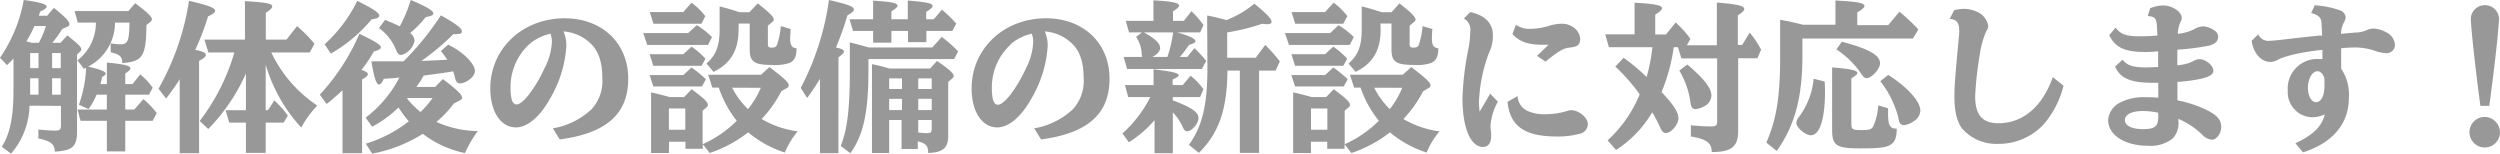 <svg xmlns="http://www.w3.org/2000/svg" viewBox="0 0 389.55 23.94"><defs><style>.cls-1{fill:#989898;}</style></defs><title>Asset 10</title><g id="Layer_2" data-name="Layer 2"><g id="レイヤー_13" data-name="レイヤー 13"><path class="cls-1" d="M4.6,16.47a11.81,11.81,0,0,1-2.88,7.47L.28,22.87c1.27-2,1.82-4.62,1.82-8.77v-5c-.22.28-.43.48-1,1.05L0,9A22.93,22.93,0,0,0,3.7,0C6.27.35,7.27.65,7.27,1.05c0,.2-.3.42-1,.75-.12.35-.15.42-.22.65h1.3L8.4,1.22c1.82,1.48,2.42,2.1,2.42,2.55,0,.18-.1.3-.35.4l-.77.35A19.13,19.13,0,0,1,8.15,6.67H9.42L10.5,5.52c1.72,1.38,2.17,1.8,2.17,2.18a.4.4,0,0,1-.15.3L12,8.5V20.62c0,1.87-.57,2.6-2.2,2.87a8.39,8.39,0,0,1-1.27.13c0-1.13-.58-1.63-2.55-2.05v-1.4a22,22,0,0,0,2.67.18c.68,0,.85-.18.85-.85v-3Zm1.45-9.8a12.93,12.93,0,0,0,1.1-2.62H5.37A18.22,18.22,0,0,1,4.1,6.45c.12,0,.42.1.87.22ZM4.7,8.27v2.35H6V8.27Zm0,3.93v2.55H6V12.2Zm3.42-1.58H9.47V8.27H8.12Zm0,1.58v2.55H9.47V12.2Zm5.8-1.78c1.8.43,2.55.73,2.55,1.05,0,.15-.15.3-.57.53a10.73,10.73,0,0,1-.25,1.1h1V9.75c2.75.25,3.67.5,3.67.9,0,.2-.22.42-.8.8V13.1h1.13l1.19-1.5a9.44,9.44,0,0,1,1.95,2.07l-.57,1.08h-3.7v2.32h1.4l1.42-1.62a12.21,12.21,0,0,1,2.08,2.17l-.63,1.2H19.52v4.77H16.65V18.82h-4.1l-.48-1.75h4.58V14.75h-1.6A11.14,11.14,0,0,1,13.8,17l-1.5-.68a19.68,19.68,0,0,0,1.12-5.72l-.1,0-.25.12-1-1.32a7.32,7.32,0,0,0,2.87-5.75l0-.13H12.12l-.5-1.8H20L21.07.5c2,1.52,2.6,2.1,2.6,2.52a.52.52,0,0,1-.18.33l-.67.55c-.05,4.87-.58,5.7-3.77,5.92,0-1-.38-1.35-1.8-1.67V6.75a9.47,9.47,0,0,0,1.55.15c1.12,0,1.35-.58,1.37-3.38H17.92a7.72,7.72,0,0,1-4.17,6.85Z"/><path class="cls-1" d="M24.7,13.82A39.94,39.94,0,0,0,29.45.13c3,.69,4.07,1.09,4.07,1.54,0,.28-.32.53-1.1.88a39.47,39.47,0,0,1-2,5.22c1.15.23,1.65.45,1.65.78s-.3.5-1.05.95V23.87H28V12.35a32.09,32.09,0,0,1-2.12,3Zm16.7,3.35h.35l1-1.52A16.16,16.16,0,0,1,44.85,18L44.2,19.1H41.4v4.72H38.32V19.1h-2.6l-.57-1.93h3.17V11.45a29.38,29.38,0,0,1-5.87,8.65l-1.33-1.25a32.38,32.38,0,0,0,5.4-10.68H32.47l-.62-2h6.32v-6c3.28.21,4.25.38,4.25.83,0,.25-.3.55-1,1V6.17h3.22l1.65-2.1A22,22,0,0,1,49,6.82l-.73,1.35h-6a20.48,20.48,0,0,0,7.17,8.28,16,16,0,0,0-2.5,3.42,24.6,24.6,0,0,1-5.54-9.8Z"/><path class="cls-1" d="M49.83,14.75A33,33,0,0,0,56,5.27C58.57,6.5,59.35,7,59.35,7.4c0,.22-.33.42-1.1.62a21.53,21.53,0,0,1-1.93,2.88c.7.22,1,.42,1,.65s-.25.47-.9.82v11.5H53.37v-9.8c-.8.73-1.52,1.38-2.47,2.13Zm.75-7.85A22.37,22.37,0,0,0,55.67.13C58.2,1.4,59.1,2,59.1,2.45c0,.27-.35.45-1.2.57a23.25,23.25,0,0,1-6.35,5.33ZM70.7,16.15A16.46,16.46,0,0,1,68,19a16.17,16.17,0,0,0,6.45,1.42,18.63,18.63,0,0,0-2,3.43,16.27,16.27,0,0,1-6.57-3A22.59,22.59,0,0,1,58,23.94l-1-1.55a20.56,20.56,0,0,0,6.7-3.49,18.48,18.48,0,0,1-1.6-2.15,18.46,18.46,0,0,1-4.12,3l-1-1.42a18.47,18.47,0,0,0,5.25-6.25l-.68.08-1,.07-.75.05c-.3.65-.52.9-.72.9-.43,0-.8-1.07-1.2-3.62,1.7,0,3.35,0,5,0a44.52,44.52,0,0,0,5.82-7.17c2.33,1.32,3.27,2,3.27,2.47s-.42.45-1.34.47a37.28,37.28,0,0,1-4.95,4.15h.47l3.55-.17a13.23,13.23,0,0,0-1-1.35l1.12-1C72.07,8,74,9.92,74,11.05c0,.5-.35,1-1,1.45a2.74,2.74,0,0,1-1.3.5c-.42,0-.67-.28-.8-.88a6.17,6.17,0,0,0-.3-1c-1.15.2-3,.45-4.57.65-.15.23-.28.45-.4.68s-.3.45-.75,1.1h2.92L69,12.32c2.3,1.73,3,2.45,3,2.9,0,.18-.12.3-.4.45ZM60,3.1c1.1.45,1.47.62,2.3,1A22,22,0,0,0,64,0c2.55,1.07,3.52,1.67,3.52,2.1,0,.25-.35.42-1.2.57A14.85,14.85,0,0,1,63.9,5.15a1.64,1.64,0,0,1,.7,1.2,2.9,2.9,0,0,1-2.08,2.22c-.35,0-.57-.2-.75-.67a7.91,7.91,0,0,0-2.72-3.53ZM63.5,15.27s0,.05-.08.08a15.43,15.43,0,0,0,2.1,2.1,13.5,13.5,0,0,0,1.88-2.18Z"/><path class="cls-1" d="M86.15,20a11.79,11.79,0,0,0,6-2.95,6.5,6.5,0,0,0,1.7-4.95c0-2.35-.58-4.1-1.7-5.2a6.67,6.67,0,0,0-4.35-2,5.41,5.41,0,0,1,.45,2.25,18.32,18.32,0,0,1-2.65,8.4c-1.53,2.7-3.45,4.3-5.2,4.3-2.4,0-4-2.47-4-6.07,0-6.18,5-10.93,11.59-10.93,5.83,0,9.9,3.88,9.9,9.4s-3.4,8.5-10.67,9.48ZM82.55,6.82a9.06,9.06,0,0,0-3,6.8c0,1.8.3,2.65.93,2.65.47,0,1.1-.5,1.87-1.45a21.14,21.14,0,0,0,2.5-4.2A9.79,9.79,0,0,0,86,6.52a3.6,3.6,0,0,0-.23-1.27s0,0,0,0a.07.07,0,0,0,0,0A7.73,7.73,0,0,0,82.55,6.82Z"/><path class="cls-1" d="M108.57,3.92a12,12,0,0,1,2.05,1.55l.33.3L110.32,7h-9.47l-.62-1.85h7Zm-.82,3.35a11.52,11.52,0,0,1,2.17,1.88l-.6,1.1H101.8l-.57-1.8h5.24Zm0,3.25A18.11,18.11,0,0,1,110,12.35l-.63,1.12H101.8l-.57-1.77h5.24Zm0-10.1a10.08,10.08,0,0,1,2.15,2.1L109.3,3.7h-7.48l-.57-1.82h5.22Zm-3.52,23.42h-2.78V14.4c.85.17,1,.22,2.9.72h2.25l1.18-1.22c2,1.5,2.52,2,2.52,2.47a.45.45,0,0,1-.2.35l-.62.53v5.22a17.7,17.7,0,0,0,5.32-3.65A17,17,0,0,1,112,13.65h-1l-.65-2h8.23l1.32-1.2c2.32,1.77,3,2.4,3,2.85a.47.47,0,0,1-.3.42l-.85.5a19.1,19.1,0,0,1-3.07,4.33,15.07,15.07,0,0,0,5.62,1.92,12.19,12.19,0,0,0-2,3.3,17,17,0,0,1-5.72-3.15,20,20,0,0,1-6,3.22l-1.07-1.37v.72h-2.7v-1.1h-2.55Zm2.55-3.62V16.9h-2.55v3.32Zm8.3-15.55c0,3.18-1.25,5.25-3.9,6.53l-1.1-1.3c1.47-1.28,2.05-2.73,2.05-5.25V1c.92.22,1.87.5,3.1.9h1.55L118.07.53c1.9,1.49,2.5,2.12,2.5,2.54a.39.39,0,0,1-.17.3l-.75.63V6.9c0,.37.15.52.52.52.58,0,.78-.1.93-.5a12.31,12.31,0,0,0,.57-2.85l1.52.45c0,.68-.07,1-.07,1.38,0,1.17.25,1.55,1,1.62,0,1.25-.33,1.93-1.08,2.28a7,7,0,0,1-2.67.32c-2.85,0-3.55-.47-3.55-2.45v-4H115.1Zm-1,9A12.74,12.74,0,0,0,116.55,17a13.44,13.44,0,0,0,2-3.32Z"/><path class="cls-1" d="M130.42,7.47l.13,0c.62.15.95.32.95.55s-.23.45-.85.9V23.87h-2.88V12.27a35.11,35.11,0,0,1-2,3l-1-1.57A41.87,41.87,0,0,0,129.17,0c2.93.67,3.88,1,3.88,1.5,0,.24-.25.47-1,.89a51.1,51.1,0,0,1-1.78,5Zm4.9,3.65c0,6.33-.8,10-2.82,12.75L131,22.74c1-2.45,1.42-5.69,1.42-11.62V6.6c1.43.37,1.8.47,2.5.67l.48.13h9.87l1.47-1.65A19.94,19.94,0,0,1,149.29,8l-.62,1.2H135.32Zm-2.4-6.3L132.37,3h3.68V.1c2.82.18,3.8.37,3.8.78,0,.22-.28.47-.95.89V3h2.55V.08c3,.25,3.87.45,3.87.84,0,.23-.3.5-1,.93V3h1.18l1.27-1.49A19.73,19.73,0,0,1,149,3.67l-.6,1.15h-4.05V6.57h-2.87V4.82H138.9V6.65h-2.85V4.82Zm5.63,13.88v5.14h-2.68V10a24.67,24.67,0,0,1,2.7.68h6.35L146,9.5c2,1.37,2.6,1.92,2.6,2.35a.4.4,0,0,1-.17.32l-.68.6v8.37c0,1.9-.77,2.6-3.12,2.7,0-1.1-.32-1.5-1.62-1.82v1.2h-2.53V18.7Zm2-6.48h-2v1.65h2Zm0,3.18h-2v1.75h2Zm4.63-1.53V12.22h-2.1v1.65Zm0,3.28V15.4h-2.1v1.75Zm-2.1,3.49a11,11,0,0,0,1.4.11c.55,0,.7-.15.7-.71V18.7h-2.1Z"/><path class="cls-1" d="M161.15,20a11.79,11.79,0,0,0,6-2.95,6.5,6.5,0,0,0,1.7-4.95c0-2.35-.58-4.1-1.7-5.2a6.67,6.67,0,0,0-4.35-2,5.41,5.41,0,0,1,.45,2.25,18.32,18.32,0,0,1-2.65,8.4c-1.53,2.7-3.45,4.3-5.2,4.3-2.4,0-4-2.47-4-6.07,0-6.18,5-10.93,11.59-10.93,5.83,0,9.9,3.88,9.9,9.4s-3.4,8.5-10.67,9.48Zm-3.6-13.13a9.06,9.06,0,0,0-3,6.8c0,1.8.3,2.65.93,2.65.47,0,1.1-.5,1.87-1.45a21.14,21.14,0,0,0,2.5-4.2A9.79,9.79,0,0,0,161,6.52a3.6,3.6,0,0,0-.23-1.27s0,0,0,0a.07.07,0,0,0,0,0A7.73,7.73,0,0,0,157.55,6.82Z"/><path class="cls-1" d="M175.8,15.12l-.52-1.87h4.47V10.8c2.8.32,3.9.57,3.9.92,0,.2-.28.38-.93.65v.88h1.58l1.22-1.45a10.66,10.66,0,0,1,2,2.1L187,15.12h-4.25v.53l.3.1c2.7,1.05,3.7,1.75,3.7,2.65s-1.1,2.05-1.75,2.05c-.35,0-.47-.13-.8-.85a7.39,7.39,0,0,0-1.45-2.08v6.35H179.9V18.72a17.49,17.49,0,0,1-4,3.45l-1-1.38a19,19,0,0,0,4.34-5.67Zm7.65-10.07c1.92.55,2.82,1,2.82,1.35,0,.22-.3.4-1,.6a18.13,18.13,0,0,1-1.42,1.87H185l1.12-1.37a18,18,0,0,1,1.83,2l-.68,1.25H175.63l-.55-1.88H178a1,1,0,0,1-.1-.45,5,5,0,0,0-.87-2.67l.9-.7h-2l-.52-1.8h4.32V.05c3,.17,4,.4,4,.83,0,.19-.3.47-.95.89V3.25h1.68l1.2-1.5a16.56,16.56,0,0,1,1.87,2.15L187,5.05Zm-5.2,0c1.8,1,2.52,1.75,2.52,2.42,0,.48-.42,1-1.2,1.4h2.33a19.09,19.09,0,0,0,.9-3.82Zm9.85-2.63c1,.18,1.87.4,3,.71A15.54,15.54,0,0,0,195.45.57c2,1.63,2.69,2.38,2.69,2.85,0,.23-.25.35-.7.35a6,6,0,0,1-.77-.07,31.91,31.91,0,0,1-5.45,1.35V9h4.45l1.48-2a26.9,26.9,0,0,1,2.27,2.55L198.77,11h-2.58V23.82h-3V11h-1.93c-.05,6.05-1.32,9.72-4.45,12.82l-1.55-1.25c2.08-2.88,2.88-6.22,2.88-12Z"/><path class="cls-1" d="M208.57,3.92a12,12,0,0,1,2.05,1.55l.33.3L210.32,7h-9.47l-.63-1.85h7.05Zm-.82,3.35a11.52,11.52,0,0,1,2.17,1.88l-.6,1.1H201.8l-.58-1.8h5.25Zm0,3.25A18.11,18.11,0,0,1,210,12.35l-.63,1.12H201.8l-.58-1.77h5.25Zm.05-10.1a10.08,10.08,0,0,1,2.15,2.1L209.3,3.7h-7.48l-.57-1.82h5.22Zm-3.52,23.42h-2.78V14.4c.85.17,1,.22,2.9.72h2.25l1.18-1.22c2,1.5,2.52,2,2.52,2.47a.45.45,0,0,1-.2.35l-.62.53v5.22a17.7,17.7,0,0,0,5.32-3.65A17,17,0,0,1,212,13.65H211l-.65-2h8.23l1.32-1.2c2.32,1.77,3,2.4,3,2.85a.47.47,0,0,1-.3.42l-.85.5a19.1,19.1,0,0,1-3.07,4.33,15.13,15.13,0,0,0,5.62,1.92,12.19,12.19,0,0,0-2,3.3,17,17,0,0,1-5.72-3.15,20,20,0,0,1-6,3.22l-1.07-1.37v.72h-2.7v-1.1h-2.55Zm2.55-3.62V16.9h-2.55v3.32Zm8.3-15.55c0,3.18-1.25,5.25-3.9,6.53l-1.1-1.3c1.47-1.28,2.05-2.73,2.05-5.25V1c.92.22,1.87.5,3.1.9h1.55L218.07.53c1.9,1.49,2.5,2.12,2.5,2.54a.38.38,0,0,1-.18.3l-.74.63V6.9c0,.37.14.52.52.52.58,0,.78-.1.93-.5a12.31,12.31,0,0,0,.57-2.85l1.52.45c-.05.68-.07,1-.07,1.38,0,1.17.25,1.55,1,1.62,0,1.25-.33,1.93-1.08,2.28a7,7,0,0,1-2.67.32c-2.85,0-3.55-.47-3.55-2.45v-4H215.1Zm-1,9A12.74,12.74,0,0,0,216.55,17a13.44,13.44,0,0,0,1.95-3.32Z"/><path class="cls-1" d="M233.4,15.85a8.83,8.83,0,0,0-1.15,3.85,6.92,6.92,0,0,0,.1,1,5.43,5.43,0,0,1,0,.57c0,1-.47,1.63-1.27,1.63-1.95,0-3.2-3-3.2-7.65a45.78,45.78,0,0,1,.95-7.75,16.27,16.27,0,0,0,.27-2.62,2,2,0,0,0-1-2l1-1c2.3.5,3.52,1.75,3.52,3.6A6,6,0,0,1,232,8.27a24.35,24.35,0,0,0-1.55,7.6c0,.45.05,1.05.1,1.53l1.65-2.8Zm3.07-.88a2.68,2.68,0,0,0,1.58,2.33,6.36,6.36,0,0,0,2.72.5,11.72,11.72,0,0,0,3.5-.53,1.62,1.62,0,0,1,.52-.1c1.23,0,2.63,1.15,2.63,2.18a1.57,1.57,0,0,1-1,1.42,13,13,0,0,1-3.77.5c-5.07,0-7.35-1.57-7.75-5.4Zm4.83-8-1.05,0c-2.15,0-3.58-.52-4.58-1.67l.53-1.43a3.86,3.86,0,0,0,2.25.63,12,12,0,0,0,2.7-.4,7,7,0,0,1,2.12-.4,3,3,0,0,1,1.73.45A2.4,2.4,0,0,1,246.22,6c0,1-.35,1.28-1.75,1.43-.82.07-1.75.62-3.65,2.17l-1.32-.9Z"/><path class="cls-1" d="M250.5,21.87a20,20,0,0,0,5-7.17,29.32,29.32,0,0,0-3.8-4.33L253,9a33.47,33.47,0,0,1,3.58,3,28.65,28.65,0,0,0,.9-4.65H250.7l-.57-2h4.57V.42c3.17.18,4.27.4,4.27.86,0,.25-.3.52-1.05,1V5.37h1.68l1.5-1.87a16.36,16.36,0,0,1,2.3,2.55l-.55,1h4.67V.4c3.15.25,4.27.5,4.27,1,0,.25-.27.5-1,1V7h.68l1.17-1.92a15.81,15.81,0,0,1,1.78,2.65l-.58,1.35h-3V20.39c0,2.45-1,3.3-4.12,3.3v0c0-1.4-.75-2-3.25-2.43V19.52c.92.1,2.25.18,3.2.18.7,0,.9-.18.9-.8V9.1H262l-.55-1.75h-.65a28.46,28.46,0,0,1-1.9,7l.18.18c1.85,2,2.45,3,2.45,3.92s-1.13,2.28-1.93,2.28c-.37,0-.65-.25-.9-.83a19.88,19.88,0,0,0-1.25-2.4,17.58,17.58,0,0,1-5.64,5.87Zm12.42-11.82c2.65,2.27,3.75,3.67,3.75,4.87a1.93,1.93,0,0,1-1.22,1.68,3,3,0,0,1-1.23.4c-.47,0-.72-.3-.8-.95A12.9,12.9,0,0,0,261.67,11Z"/><path class="cls-1" d="M280.85,8.77c0,6.4-1.2,10.83-4,14.75l-1.62-1.3c1.58-3.6,2.15-7.15,2.15-13.22V3.07l1,.2c.2,0,1.05.23,2.57.58l.15,0H286V.08c3.4.17,4.52.39,4.52.84,0,.25-.32.55-1.12,1v2h4.82l1.75-2.1a29.4,29.4,0,0,1,2.95,2.77L298.07,6H280.85Zm3.47,3.93c.05.85.05,1.25.05,1.62,0,4.22-.82,6.75-2.2,6.75-.87,0-2.27-1.2-2.27-1.92a1.7,1.7,0,0,1,.42-.93,11.71,11.71,0,0,0,2.28-5.95Zm9.88,4.17c0,.35,0,.65,0,.8,0,1.9.28,2.37,1.35,2.37,0,1.43-.3,2.1-1,2.53s-1.87.55-4.69.55c-3.73,0-4.38-.43-4.38-2.92V10.5c3,.25,3.93.47,3.93.87,0,.2-.23.4-.93.83v7.15c0,.79.2.92,1.5.92s1.65-.1,1.9-.57a8.92,8.92,0,0,0,.78-3.28ZM287,6.5c4.23,1.12,5.95,2.1,5.95,3.37,0,.85-1.3,2.3-2.07,2.3-.38,0-.5-.12-1-.87a13.81,13.81,0,0,0-3.73-3.6Zm7.23,5.17c3.09,2,5,4.15,5,5.58a2.05,2.05,0,0,1-1.05,1.65,3.17,3.17,0,0,1-1.5.6.76.76,0,0,1-.69-.43c-.08-.15-.08-.15-.2-.8a15.64,15.64,0,0,0-2.8-5.62Z"/><path class="cls-1" d="M321.54,13.35a14.81,14.81,0,0,1-3,5.92,9.59,9.59,0,0,1-7.18,3.15,7.15,7.15,0,0,1-5.6-2.35c-.82-1.1-1.22-2.67-1.22-5,0-1.63.07-2.55.55-7.83l.15-1.6a6,6,0,0,0,.05-.82c0-1.28-.4-1.78-1.48-1.88l.68-1.35A6.61,6.61,0,0,1,306,1.38a5.21,5.21,0,0,1,2.1.47A2.92,2.92,0,0,1,309.8,4a1.49,1.49,0,0,1-.33.92,14.32,14.32,0,0,0-1,3.7,52.58,52.58,0,0,0-.7,6.35c0,2.93,1.1,4.23,3.63,4.23,3.8,0,6.85-2.58,8.47-7.18Z"/><path class="cls-1" d="M335.05,1.28a5.55,5.55,0,0,1,2-.43c1.47,0,2.9,1,2.9,1.92a1.33,1.33,0,0,1-.23.73,5,5,0,0,0-.37,1.77,7.36,7.36,0,0,0,2.55-.72,3,3,0,0,1,1.42-.45,3.42,3.42,0,0,1,1.68.62,1.17,1.17,0,0,1,.64,1c0,.65-.47,1.12-1.32,1.37a38.35,38.35,0,0,1-5.05.65v.5c0,.1,0,.4,0,1v.93a6.73,6.73,0,0,0,2.37-.58,2,2,0,0,1,1.08-.37c1,0,2.17,1,2.17,1.82s-1.42,1.38-5.6,1.73v.1l0,.82,0,.83,0,.85v.27a18.06,18.06,0,0,1,5,1.73c1.29.72,1.82,1.4,1.82,2.4s-.7,2-1.47,2a2.39,2.39,0,0,1-1.5-.79,12.33,12.33,0,0,0-3.7-2.46v.33a3.49,3.49,0,0,1-.88,2.72,5.57,5.57,0,0,1-3.82,1.15c-3.63,0-6.25-1.67-6.25-4A3.3,3.3,0,0,1,330.32,16a8,8,0,0,1,4.08-.85c.57,0,1.3,0,1.9.08v-.83l0-.65v-.85c-.4,0-.77,0-.92,0-3.4,0-5.05-.73-5.8-2.53l1.17-1.07c.7.9,1.6,1.2,3.58,1.2.47,0,.6,0,1.6-.05l.35,0V9.6l0-.73V8a19.13,19.13,0,0,1-2,.1c-3.2,0-4.7-.7-5.62-2.62l1-1.18c.73,1,1.58,1.35,3.6,1.35.75,0,1.65,0,2.9-.12V5.42c0-.17,0-.17-.05-.92-.05-1.65-.25-1.9-1.45-2Zm1.25,16.29a11.14,11.14,0,0,0-2.45-.27c-1.65,0-2.75.55-2.75,1.4s1,1.42,2.82,1.42,2.38-.4,2.38-1.92Z"/><path class="cls-1" d="M351.88,5.35a1.75,1.75,0,0,0,1.87,1c.4,0,1.62-.13,3-.3,1-.13,2-.23,4.58-.5l.5,0c0-.53-.05-1-.08-1.63,0-1.17-.35-1.52-1.62-1.9l.55-1.19a14,14,0,0,1,4.05.82,1.33,1.33,0,0,1,.77,1,1.59,1.59,0,0,1-.3.89,3.87,3.87,0,0,0-.42,1.73L367,5.07a4.45,4.45,0,0,0,1.85-.4,2.4,2.4,0,0,1,1-.22,4.31,4.31,0,0,1,2,.6,2.31,2.31,0,0,1,1.33,2,1.3,1.3,0,0,1-1.42,1.23A6.22,6.22,0,0,1,370,7.9a9.41,9.41,0,0,0-3.1-.5,19.63,19.63,0,0,0-2.1.12V10.7A7.22,7.22,0,0,1,366,15.25c0,4-2.48,7-7.15,8.49l-1.18-1.42c2.75-1.28,4.13-2.62,4.58-4.5a4.64,4.64,0,0,1-2,.45,3.9,3.9,0,0,1-3.77-4.15,4.59,4.59,0,0,1,4.82-4.92c.13,0,.33,0,.58,0V7.77c-3,.3-5.88.93-7,1.58a2.59,2.59,0,0,1-1.1.3c-1.45,0-2.67-1.38-2.92-3.3Zm9.22,5.75c-.78,0-1.48,1.17-1.48,2.52s.53,2.3,1.28,2.3,1.3-.92,1.3-2.6c0-.3,0-1.2-.05-1.25C361.9,11.45,361.55,11.1,361.1,11.1Z"/><path class="cls-1" d="M389.55,20.6a2.38,2.38,0,1,1-2.38-2.38A2.43,2.43,0,0,1,389.55,20.6Zm-3.05-4.1C385.67,10.42,385,4.07,385,2.8a2.21,2.21,0,0,1,4.4,0c0,.2,0,.5-.05.82,0,.13-.05.68-.12,1.48-.15,1.85-.75,7-1.35,11.4Z"/></g></g></svg>
